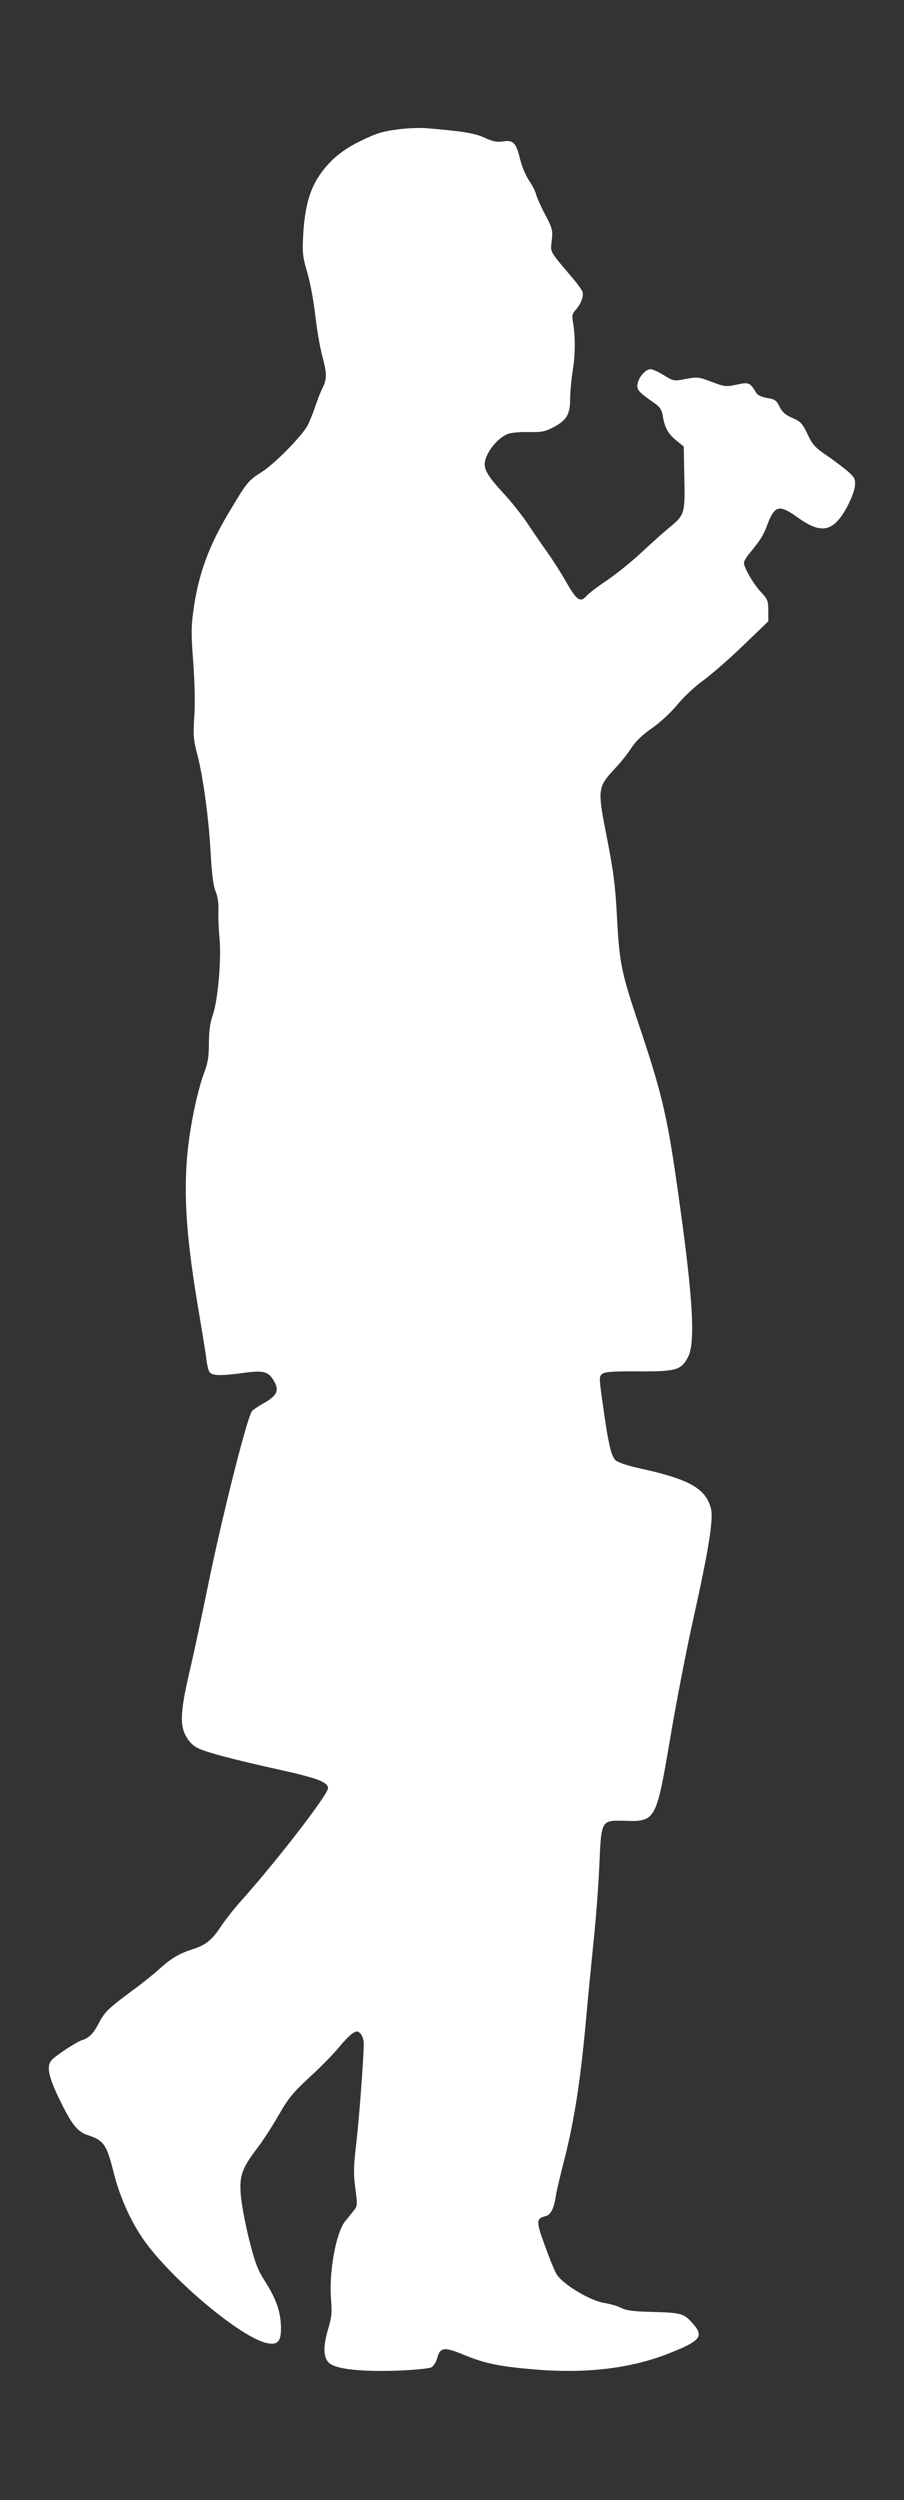 <?xml version="1.0" standalone="no"?>
<!DOCTYPE svg PUBLIC "-//W3C//DTD SVG 20010904//EN"
 "http://www.w3.org/TR/2001/REC-SVG-20010904/DTD/svg10.dtd">
<svg version="1.0" xmlns="http://www.w3.org/2000/svg"
 width="463pt" height="1280pt" viewBox="0 0 463 1280"
 preserveAspectRatio="xMidYMid meet">
<rect x="0" y="0" width="463" height="1280" fill="#333333" stroke="none"/>
<g transform="translate(0,1280) scale(0.1,-0.1)"
fill="#ffffff" stroke="none">
<path d="M2050 12139 c-92 -11 -124 -21 -222 -70 -49 -25 -97 -59 -131 -93
-96 -98 -133 -194 -144 -376 -5 -96 -3 -114 21 -196 15 -50 33 -149 41 -220 8
-71 24 -163 35 -204 25 -94 25 -121 1 -168 -10 -20 -26 -62 -36 -92 -10 -30
-27 -73 -38 -95 -27 -54 -169 -199 -237 -242 -69 -44 -74 -50 -165 -202 -107
-178 -160 -324 -185 -511 -11 -75 -11 -125 0 -262 7 -102 10 -214 5 -278 -6
-92 -4 -119 14 -186 31 -117 61 -338 70 -514 6 -106 14 -167 25 -193 10 -23
16 -60 15 -95 -2 -31 1 -95 5 -142 11 -108 -8 -325 -35 -399 -13 -38 -19 -82
-19 -142 0 -67 -5 -101 -24 -150 -36 -97 -74 -279 -87 -424 -19 -218 -3 -437
60 -805 16 -96 33 -200 37 -230 3 -30 10 -63 16 -72 11 -22 56 -23 174 -7 101
14 127 8 154 -36 32 -51 21 -78 -44 -116 -30 -16 -59 -36 -65 -43 -25 -30
-154 -541 -226 -896 -30 -146 -70 -335 -90 -420 -49 -208 -55 -284 -26 -342
14 -29 34 -51 59 -65 39 -22 186 -61 422 -113 194 -43 250 -64 250 -95 0 -32
-254 -362 -439 -570 -40 -44 -90 -108 -113 -143 -43 -65 -76 -91 -143 -112
-66 -21 -110 -47 -167 -99 -30 -27 -94 -79 -144 -115 -117 -86 -140 -109 -168
-164 -27 -53 -50 -76 -86 -87 -29 -9 -140 -82 -157 -104 -26 -31 -14 -85 43
-202 62 -127 91 -163 143 -180 84 -28 97 -47 135 -199 31 -121 87 -245 153
-339 145 -204 500 -501 631 -527 53 -11 71 8 71 73 0 82 -21 146 -77 236 -43
66 -55 99 -87 225 -20 81 -39 183 -42 228 -7 97 6 133 88 241 30 39 78 115
108 167 46 81 71 112 154 189 55 50 123 119 150 152 27 33 60 67 73 75 21 13
26 13 41 -2 9 -10 16 -32 16 -50 0 -74 -24 -392 -39 -518 -13 -112 -14 -150
-4 -224 11 -81 11 -90 -6 -111 -11 -13 -31 -39 -46 -57 -48 -59 -85 -267 -72
-407 5 -62 2 -89 -16 -147 -27 -92 -24 -150 10 -175 39 -29 165 -42 342 -36
86 3 166 11 177 17 11 5 25 28 31 49 14 54 36 57 136 15 106 -44 184 -60 364
-75 267 -22 493 6 688 83 163 65 180 87 116 157 -42 47 -57 51 -210 55 -89 2
-127 7 -152 20 -19 10 -58 21 -89 26 -74 12 -218 100 -244 150 -11 19 -38 86
-60 148 -44 120 -43 134 5 146 26 6 43 39 52 99 3 23 24 112 46 197 49 193 81
399 108 695 11 127 30 313 40 415 11 102 24 271 29 377 11 250 7 244 135 241
153 -5 158 5 227 414 28 167 79 434 114 593 86 385 110 539 96 593 -28 104
-112 150 -380 208 -45 10 -93 26 -106 36 -25 19 -40 87 -71 312 -16 115 -16
120 2 133 14 10 61 13 187 12 192 -1 217 7 252 76 36 72 24 293 -41 760 -63
459 -87 566 -209 930 -93 277 -102 320 -115 557 -8 158 -17 232 -51 406 -50
253 -49 260 39 356 32 33 71 83 87 109 20 31 55 65 104 99 42 29 97 80 130
120 31 38 90 94 131 123 41 30 134 110 205 179 l130 125 0 55 c0 50 -4 59 -36
93 -38 39 -89 127 -89 152 0 7 12 28 28 47 58 71 72 93 92 148 38 100 61 105
158 35 118 -84 178 -72 245 46 22 39 42 89 45 112 4 38 1 45 -29 74 -19 17
-68 55 -109 83 -65 44 -79 59 -104 113 -26 55 -36 65 -77 83 -35 15 -52 29
-66 57 -16 33 -24 39 -63 45 -25 4 -49 15 -55 24 -35 57 -38 58 -101 45 -55
-12 -63 -11 -129 14 -65 25 -73 26 -132 15 -61 -12 -63 -12 -113 19 -28 17
-58 31 -68 31 -24 0 -58 -37 -66 -72 -7 -31 3 -44 76 -95 39 -26 47 -38 53
-75 10 -59 28 -90 71 -125 l36 -29 3 -159 c4 -184 2 -191 -77 -256 -29 -24
-93 -81 -141 -126 -49 -46 -128 -110 -175 -142 -48 -32 -96 -68 -106 -80 -34
-38 -51 -27 -106 69 -28 49 -75 123 -105 164 -29 41 -73 105 -98 143 -25 37
-81 108 -126 156 -93 102 -104 132 -73 193 24 47 67 89 105 103 15 6 62 10
105 9 68 -1 84 2 131 27 64 35 81 65 81 143 0 33 6 97 13 143 14 87 14 173 2
247 -7 36 -4 46 13 65 27 29 43 72 35 94 -4 10 -24 38 -45 63 -128 151 -119
136 -112 199 6 52 3 62 -33 131 -22 41 -43 88 -47 104 -4 16 -20 48 -36 71
-16 23 -37 72 -46 109 -21 86 -35 100 -88 92 -32 -5 -53 0 -94 19 -51 23 -110
33 -302 49 -30 2 -89 0 -130 -5z"/>
</g>
</svg>
